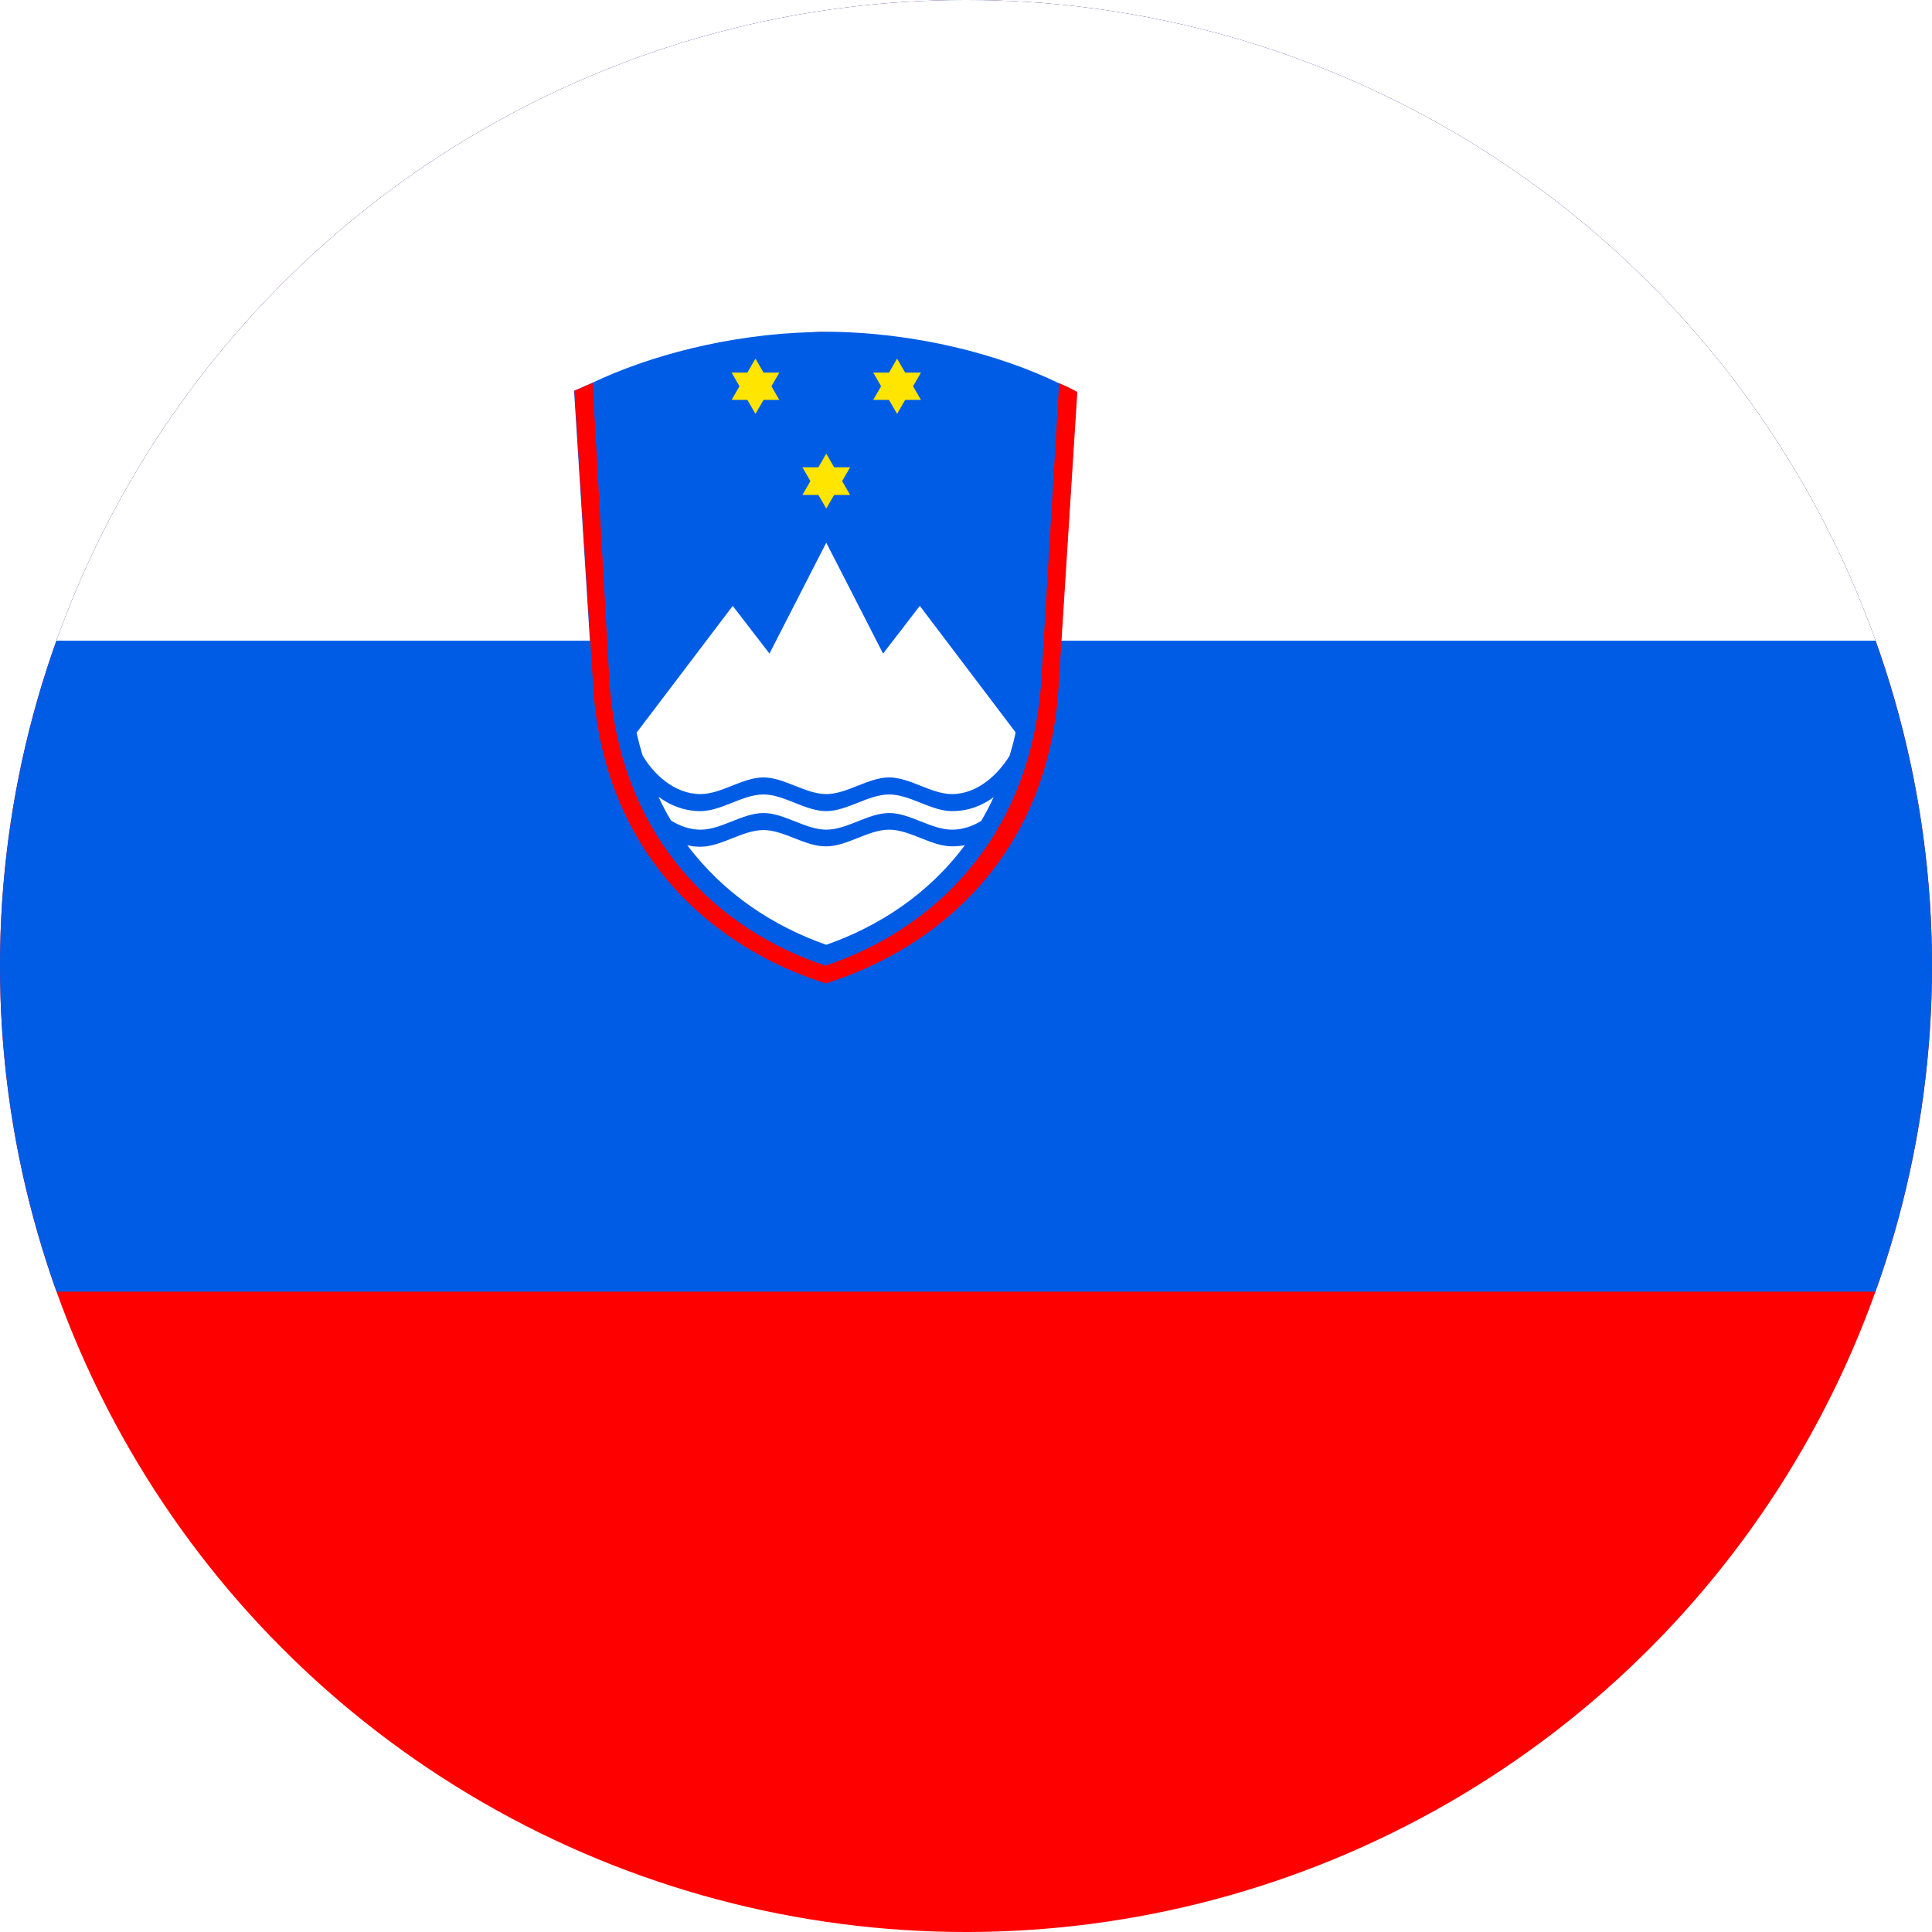 <?xml version="1.0" encoding="utf-8"?>
<!-- Generator: Adobe Illustrator 22.0.1, SVG Export Plug-In . SVG Version: 6.00 Build 0)  -->
<svg version="1.1" id="Шар_1" xmlns="http://www.w3.org/2000/svg" xmlns:xlink="http://www.w3.org/1999/xlink" x="0px" y="0px"
	 viewBox="0 0 510.2 510.2" style="enable-background:new 0 0 510.2 510.2;" xml:space="preserve">
<style type="text/css">
	.st0{clip-path:url(#SVGID_2_);fill:#FF0000;}
	.st1{clip-path:url(#SVGID_2_);fill:#005CE5;}
	.st2{clip-path:url(#SVGID_2_);fill:#FFFFFF;}
	.st3{clip-path:url(#SVGID_2_);fill:#FFE500;}
</style>
<g>
	<defs>
		<circle id="SVGID_1_" cx="255.1" cy="255.1" r="255.1"/>
	</defs>
	<clipPath id="SVGID_2_">
		<use xlink:href="#SVGID_1_"  style="overflow:visible;"/>
	</clipPath>
	<path class="st0" d="M-39.8-2.8H992v515.9H-39.8V-2.8z"/>
	<path class="st1" d="M-39.8-2.8H992v343.9H-39.8V-2.8z"/>
	<path class="st2" d="M-39.8-2.8H992v172H-39.8V-2.8z"/>
	<path class="st1" d="M218.1,87.6c-1.2,0-2.3,0-3.5,0.1c-22.3,0.6-43.3,6.3-58.2,13.4l0,0c-1.6,0.7-3.2,1.4-4.8,2.1l5.1,80.4
		c3.6,42,30.9,66.5,61.3,76.1c30.4-9.6,57.8-34.1,61.3-76.1l5.1-80.1c-1.5-0.8-3.1-1.6-4.8-2.3l0,0
		C264.2,93.7,241.8,87.7,218.1,87.6C218.2,87.6,218.2,87.6,218.1,87.6C218.2,87.6,218.1,87.6,218.1,87.6z"/>
	<path class="st2" d="M218.2,143.3l-15,29.3l-9.7-12.6l-25.4,33.5c0.5,2.1,1,4.1,1.6,6c2.8,4.8,8.3,10.2,15.3,10.2
		c5.5,0,11.1-4.4,16.6-4.4s11.1,4.4,16.6,4.4c5.5,0,11.1-4.4,16.6-4.4c5.5,0,11.1,4.4,16.6,4.4c6.9,0,12.3-5.4,15.2-10.1
		c0.6-2,1.2-4.1,1.6-6.2L242.9,160l-9.7,12.6L218.2,143.3z M201.6,209.8c-5.5,0-11.1,4.4-16.6,4.4c-4.4,0-8.2-1.6-11.1-3.8
		c1,2.2,2.1,4.3,3.3,6.3c2.3,1.4,4.9,2.4,7.8,2.4c5.5,0,11.1-4.4,16.6-4.4c5.5,0,11.1,4.4,16.6,4.4c5.5,0,11.1-4.4,16.6-4.4
		c5.5,0,11.1,4.4,16.6,4.4c2.8,0,5.4-0.9,7.7-2.3c1.2-2,2.3-4.1,3.3-6.3c-2.9,2.2-6.6,3.7-11,3.7c-5.5,0-11.1-4.4-16.6-4.4
		c-5.5,0-11.1,4.4-16.6,4.4C212.6,214.2,207.1,209.8,201.6,209.8L201.6,209.8z M201.6,219.2c-5.5,0-11.1,4.4-16.6,4.4
		c-1.2,0-2.3-0.1-3.5-0.4c9.6,12.8,22.7,21.4,36.7,26.3c14-4.9,27.1-13.5,36.6-26.3c-1.1,0.2-2.2,0.3-3.4,0.3
		c-5.5,0-11.1-4.4-16.6-4.4s-11.1,4.4-16.6,4.4C212.6,223.6,207.1,219.2,201.6,219.2L201.6,219.2z"/>
	<path id="b" class="st3" d="M193.2,98.4h12.6l-6.3,10.9"/>
	<path id="b_1_" class="st3" d="M193.2,105.6h12.6l-6.3-10.9"/>
	<path id="b_2_" class="st3" d="M230.6,98.4h12.6l-6.3,10.9"/>
	<path id="b_3_" class="st3" d="M230.6,105.6h12.6l-6.3-10.9"/>
	<path id="b_4_" class="st3" d="M211.9,123.4h12.6l-6.3,10.9"/>
	<path id="b_5_" class="st3" d="M211.9,130.7h12.6l-6.3-10.9"/>
	<path class="st0" d="M218.1,87.6c-1.2,0-2.4,0-3.6,0.1C215.8,87.7,217,87.6,218.1,87.6z M156.5,101.1c-1.6,0.7-3.2,1.4-4.8,2.1
		l5.1,80.4c3.6,42,30.9,66.5,61.3,76.1c30.4-9.6,57.8-34.1,61.3-76.1l5.1-80.1c-1.5-0.8-3.1-1.6-4.8-2.3l-4.8,79.8
		c-3.3,40.8-28.7,64.6-56.9,74c-28.2-9.3-53.7-33.1-57-74L156.5,101.1z"/>
</g>
</svg>
